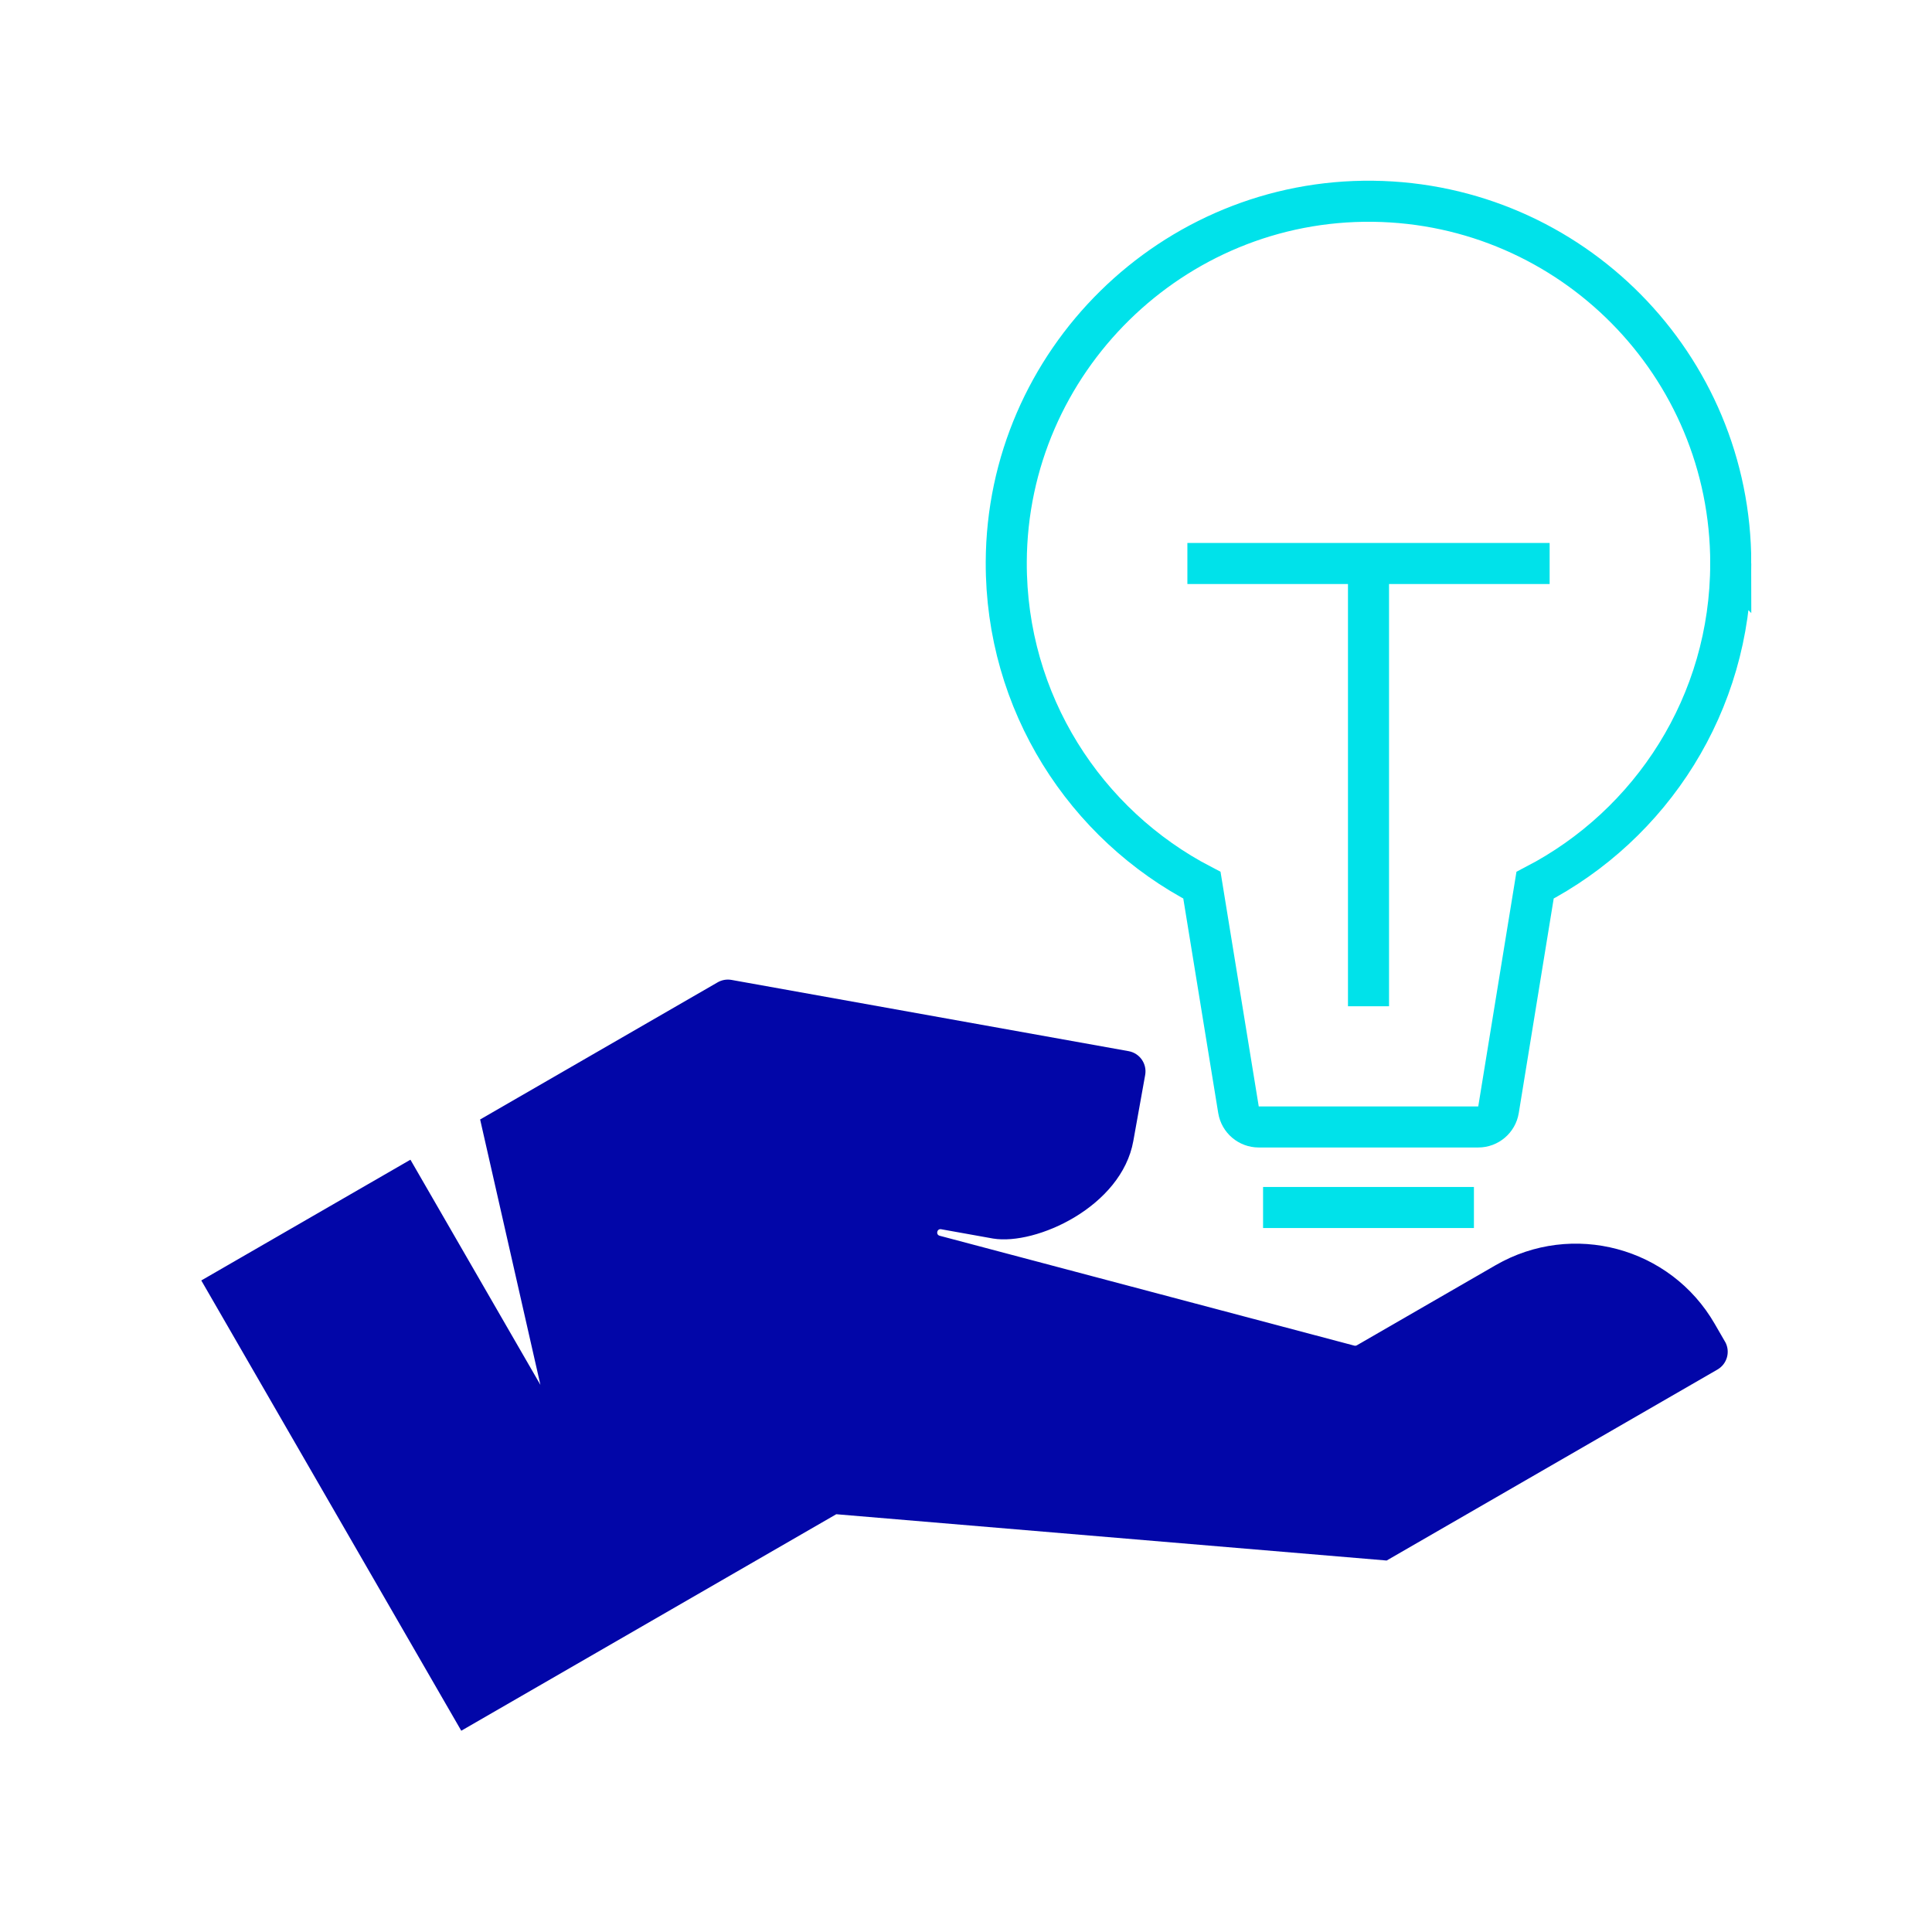 <svg viewBox="0 0 800 800" xmlns="http://www.w3.org/2000/svg" id="Artwork"><defs><style>.cls-1{fill:#0206a8;}.cls-2{fill:none;stroke:#00e2ea;stroke-miterlimit:10;stroke-width:17px;}</style></defs><path d="m714.25,555.49l-4.23-7.32c-18.33-31.75-58.93-42.63-90.68-24.3l-57.49,33.19c-.32.18-.69.23-1.05.14l-171.7-45.5c-1.71-.45-1.14-3.01.6-2.7l21.53,3.86c17.8,2.9,53.17-13.2,58.05-40.38l4.91-27.35c.83-4.62-2.24-9.04-6.87-9.87l-164.42-29.5c-1.98-.35-4.01,0-5.75,1.01l-98.34,56.78,24.96,109.89h0s-53.82-93.23-53.82-93.23l-86.6,50,107.65,186.45,82.88-47.85,72.4-41.8,227.9,19.17,136.98-79.08c4.07-2.35,5.46-7.55,3.11-11.61Z" class="cls-1"></path><path d="m716.67,233.33c0-82.21-66.13-148.97-148.1-149.99-83.01-1.03-151.56,66.35-151.9,149.37-.23,58.23,32.72,108.78,81.02,133.84l15.14,92.97c.67,4.11,4.22,7.13,8.39,7.13h90.89c4.17,0,7.72-3.02,8.39-7.13l15.14-92.97c48.13-24.97,81.02-75.26,81.02-133.23Z" class="cls-2"></path><line y2="233.33" x2="641.67" y1="233.33" x1="491.67" class="cls-2"></line><line y2="500" x2="610.32" y1="500" x1="523.01" class="cls-2"></line><line y2="416.67" x2="566.67" y1="233.33" x1="566.67" class="cls-2"></line></svg>
